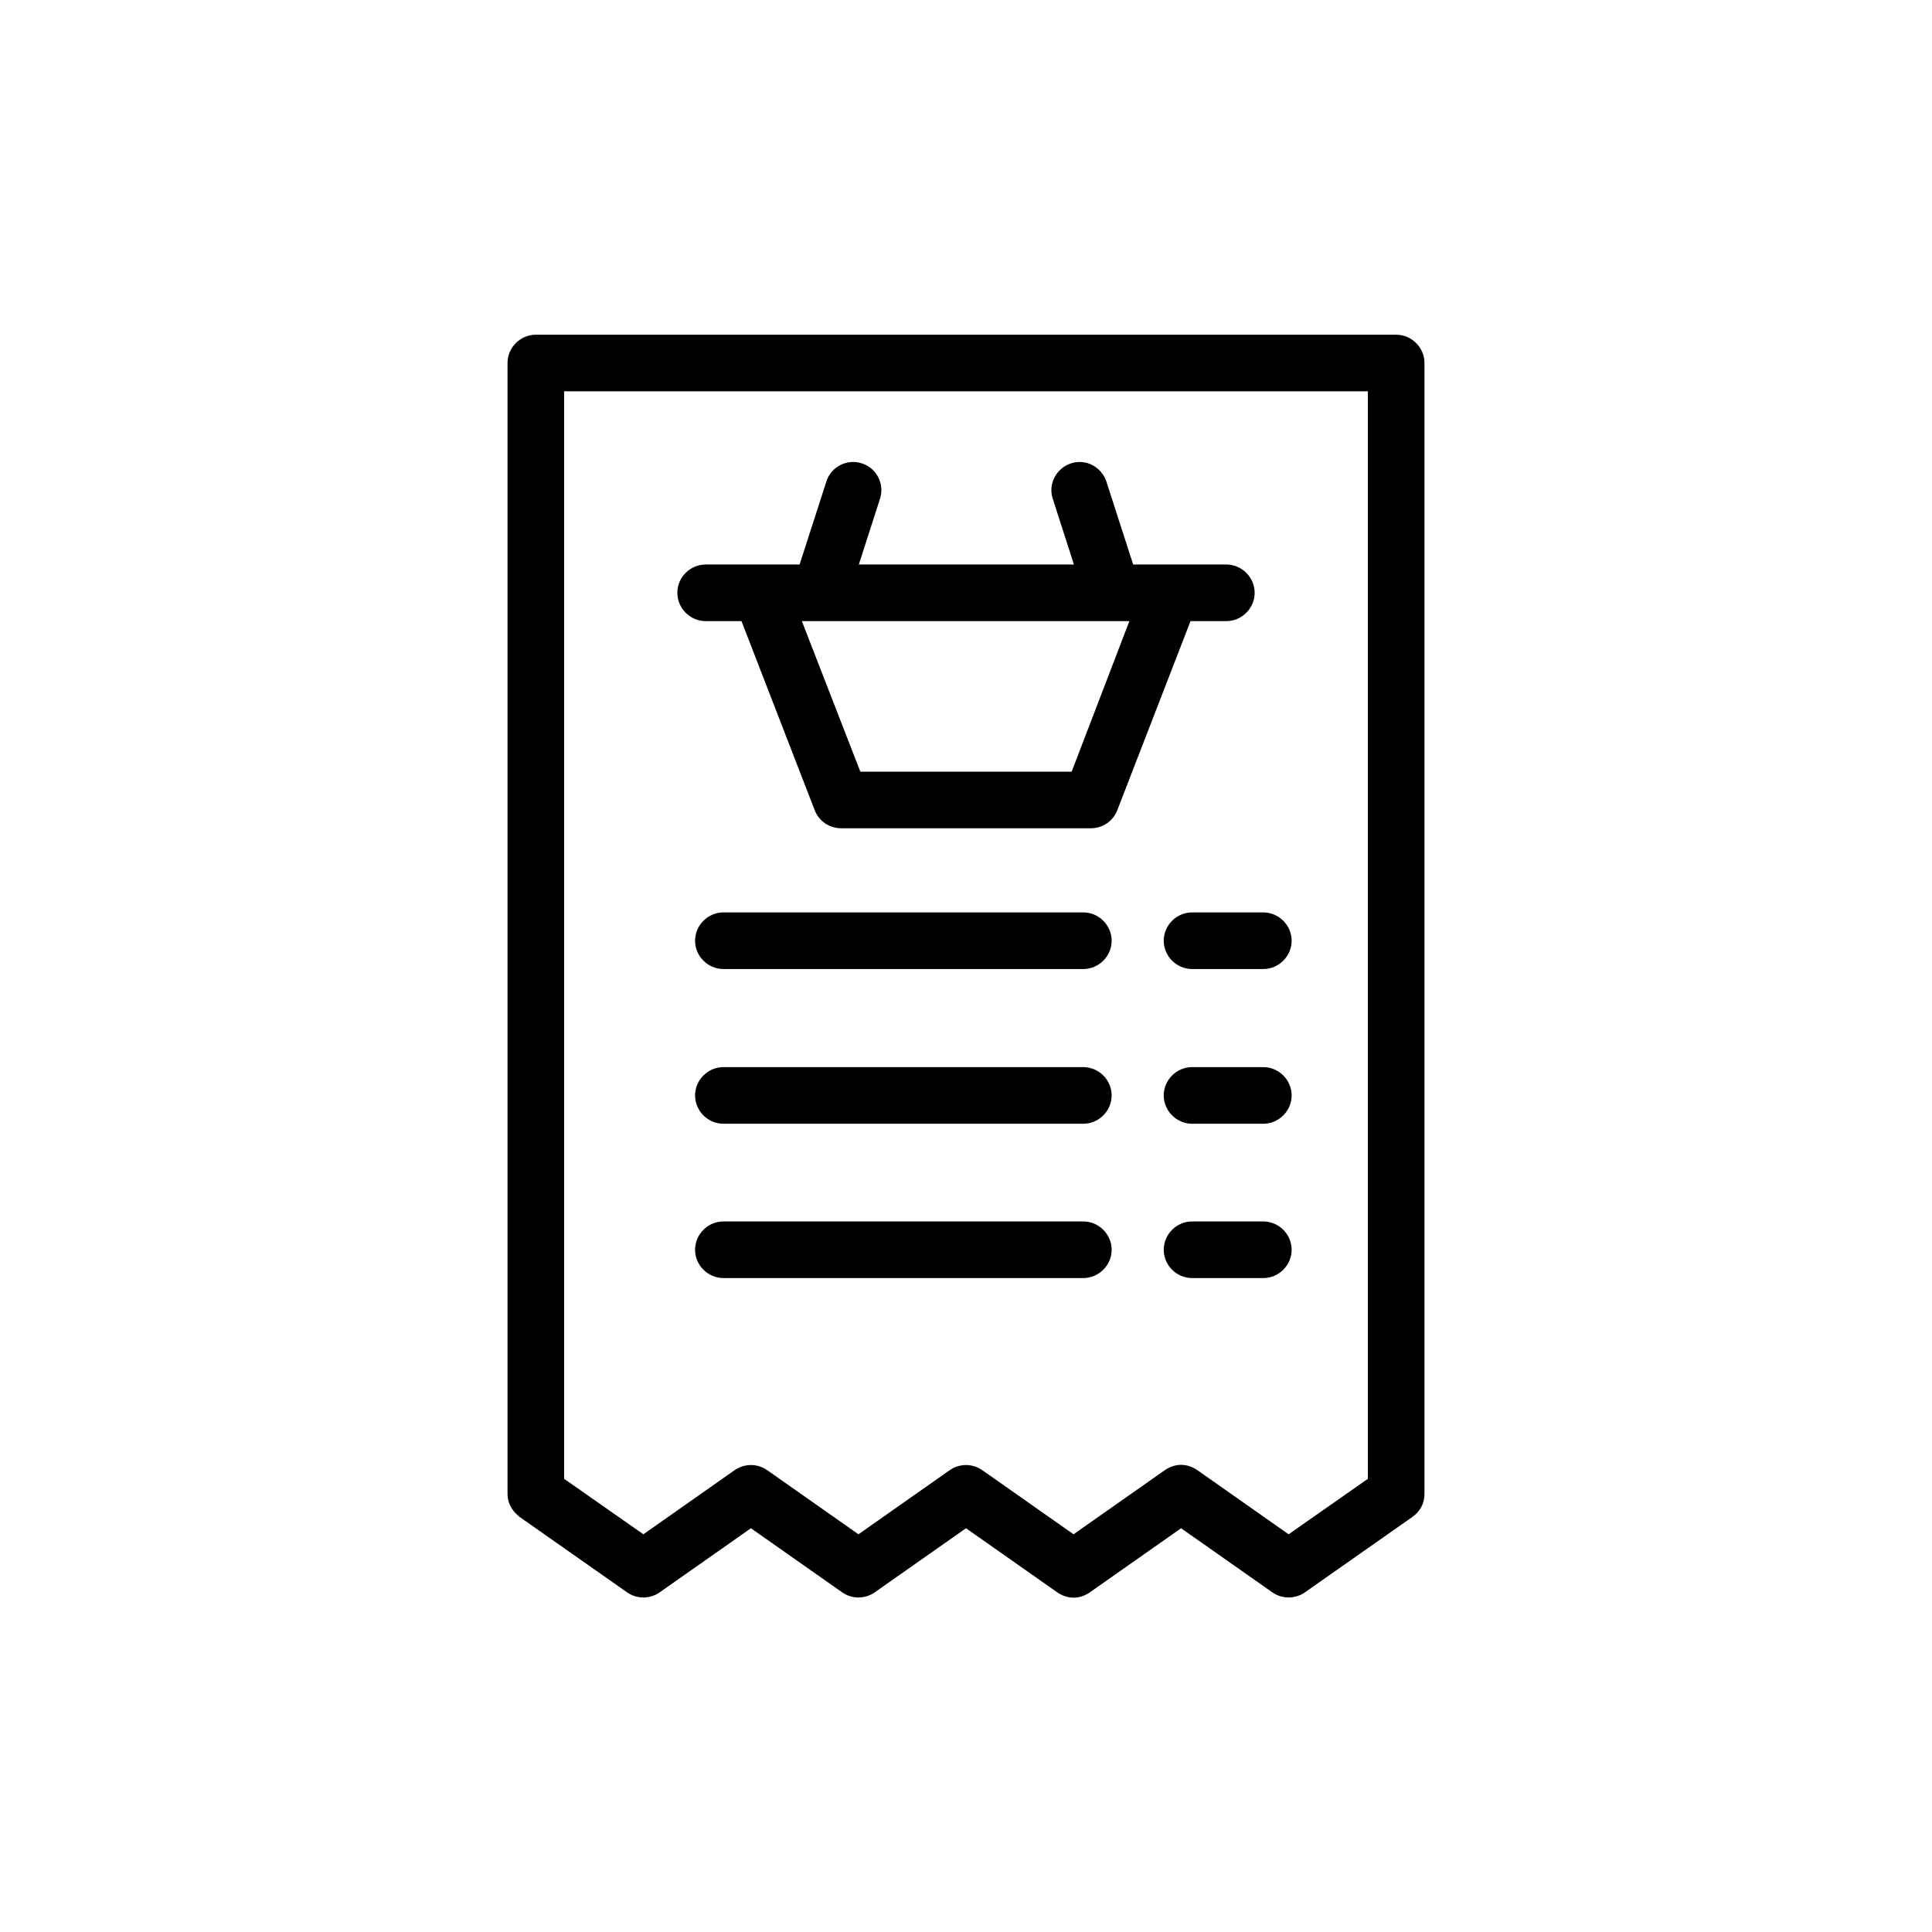 <?xml version="1.0" ?>
<!DOCTYPE svg  PUBLIC '-//W3C//DTD SVG 1.1//EN'  'http://www.w3.org/Graphics/SVG/1.1/DTD/svg11.dtd'>
<!-- Uploaded to: SVG Repo, www.svgrepo.com, Generator: SVG Repo Mixer Tools -->
<svg fill="#000000" width="800px" height="800px" viewBox="0 0 512 512" enable-background="new 0 0 512 512" version="1.1" xml:space="preserve" xmlns="http://www.w3.org/2000/svg" xmlns:xlink="http://www.w3.org/1999/xlink">
<g id="Layer_1"/>
<g id="Layer_2">
<g>
<path d="M142,88.7c-4.1,0-7.5,3.4-7.5,7.5v299.6c0,1.5,0.4,2.9,1.3,4.2c0.5,0.8,1.2,1.4,1.9,2l28.5,20c2.6,1.8,6,1.8,8.6,0    l24.2-17l24.2,17c2.6,1.8,6,1.8,8.6,0l24.2-17l24.2,17c1.3,0.9,2.8,1.4,4.3,1.4s3-0.5,4.3-1.4l24.2-17l24.2,17    c2.6,1.8,6,1.8,8.6,0l28.5-20c1-0.7,1.7-1.5,2.3-2.5c0.6-1.1,0.9-2.3,0.9-3.6V96.2c0-4.1-3.4-7.5-7.5-7.5H142z M362.5,391.9    l-21,14.7l-24.2-17c-1.3-0.9-2.8-1.4-4.3-1.4s-3,0.5-4.3,1.4l-24.2,17l-24.2-17c-2.6-1.8-6-1.8-8.6,0l-24.2,17l-24.2-17    c-2.6-1.8-6-1.8-8.6,0l-24.2,17l-21-14.7V103.7h213V391.9z"/>
<path d="M187,164.6h9.5l19.4,50.1c1.1,2.9,3.9,4.8,7,4.8h66.2c3.1,0,5.9-1.9,7-4.8l19.4-50.1h9.5c4.1,0,7.5-3.4,7.5-7.5    s-3.4-7.5-7.5-7.5h-24.7l-7.1-22c-1.3-3.9-5.5-6.1-9.4-4.8c-3.9,1.3-6.1,5.5-4.8,9.4l5.6,17.4h-57l5.6-17.4    c1.3-3.9-0.9-8.2-4.8-9.4c-3.9-1.3-8.2,0.9-9.4,4.8l-7.1,22H187c-4.1,0-7.5,3.4-7.5,7.5S182.9,164.6,187,164.6z M284,204.5h-56    l-15.5-39.9h4.6c0,0,0,0,0,0s0,0,0,0h77.6c0,0,0,0,0,0s0,0,0,0h4.6L284,204.5z"/>
<path d="M287.1,241.8h-95.4c-4.1,0-7.5,3.4-7.5,7.5s3.4,7.5,7.5,7.5h95.4c4.1,0,7.5-3.4,7.5-7.5S291.2,241.8,287.1,241.8z"/>
<path d="M308.4,249.3c0,4.1,3.4,7.5,7.5,7.5h18.9c4.1,0,7.5-3.4,7.5-7.5s-3.4-7.5-7.5-7.5h-18.9    C311.8,241.8,308.4,245.2,308.4,249.3z"/>
<path d="M287.1,282.8h-95.4c-4.1,0-7.5,3.4-7.5,7.5s3.4,7.5,7.5,7.5h95.4c4.1,0,7.5-3.4,7.5-7.5S291.2,282.8,287.1,282.8z"/>
<path d="M334.8,282.8h-18.9c-4.1,0-7.5,3.4-7.5,7.5s3.4,7.5,7.5,7.5h18.9c4.1,0,7.5-3.4,7.5-7.5S338.9,282.8,334.8,282.8z"/>
<path d="M287.1,323.7h-95.4c-4.1,0-7.5,3.4-7.5,7.5s3.4,7.5,7.5,7.5h95.4c4.1,0,7.5-3.4,7.5-7.5S291.2,323.7,287.1,323.7z"/>
<path d="M334.8,323.7h-18.9c-4.1,0-7.5,3.4-7.5,7.5s3.4,7.5,7.5,7.5h18.9c4.1,0,7.5-3.4,7.5-7.5S338.9,323.7,334.8,323.7z"/>
</g>
</g>
</svg>